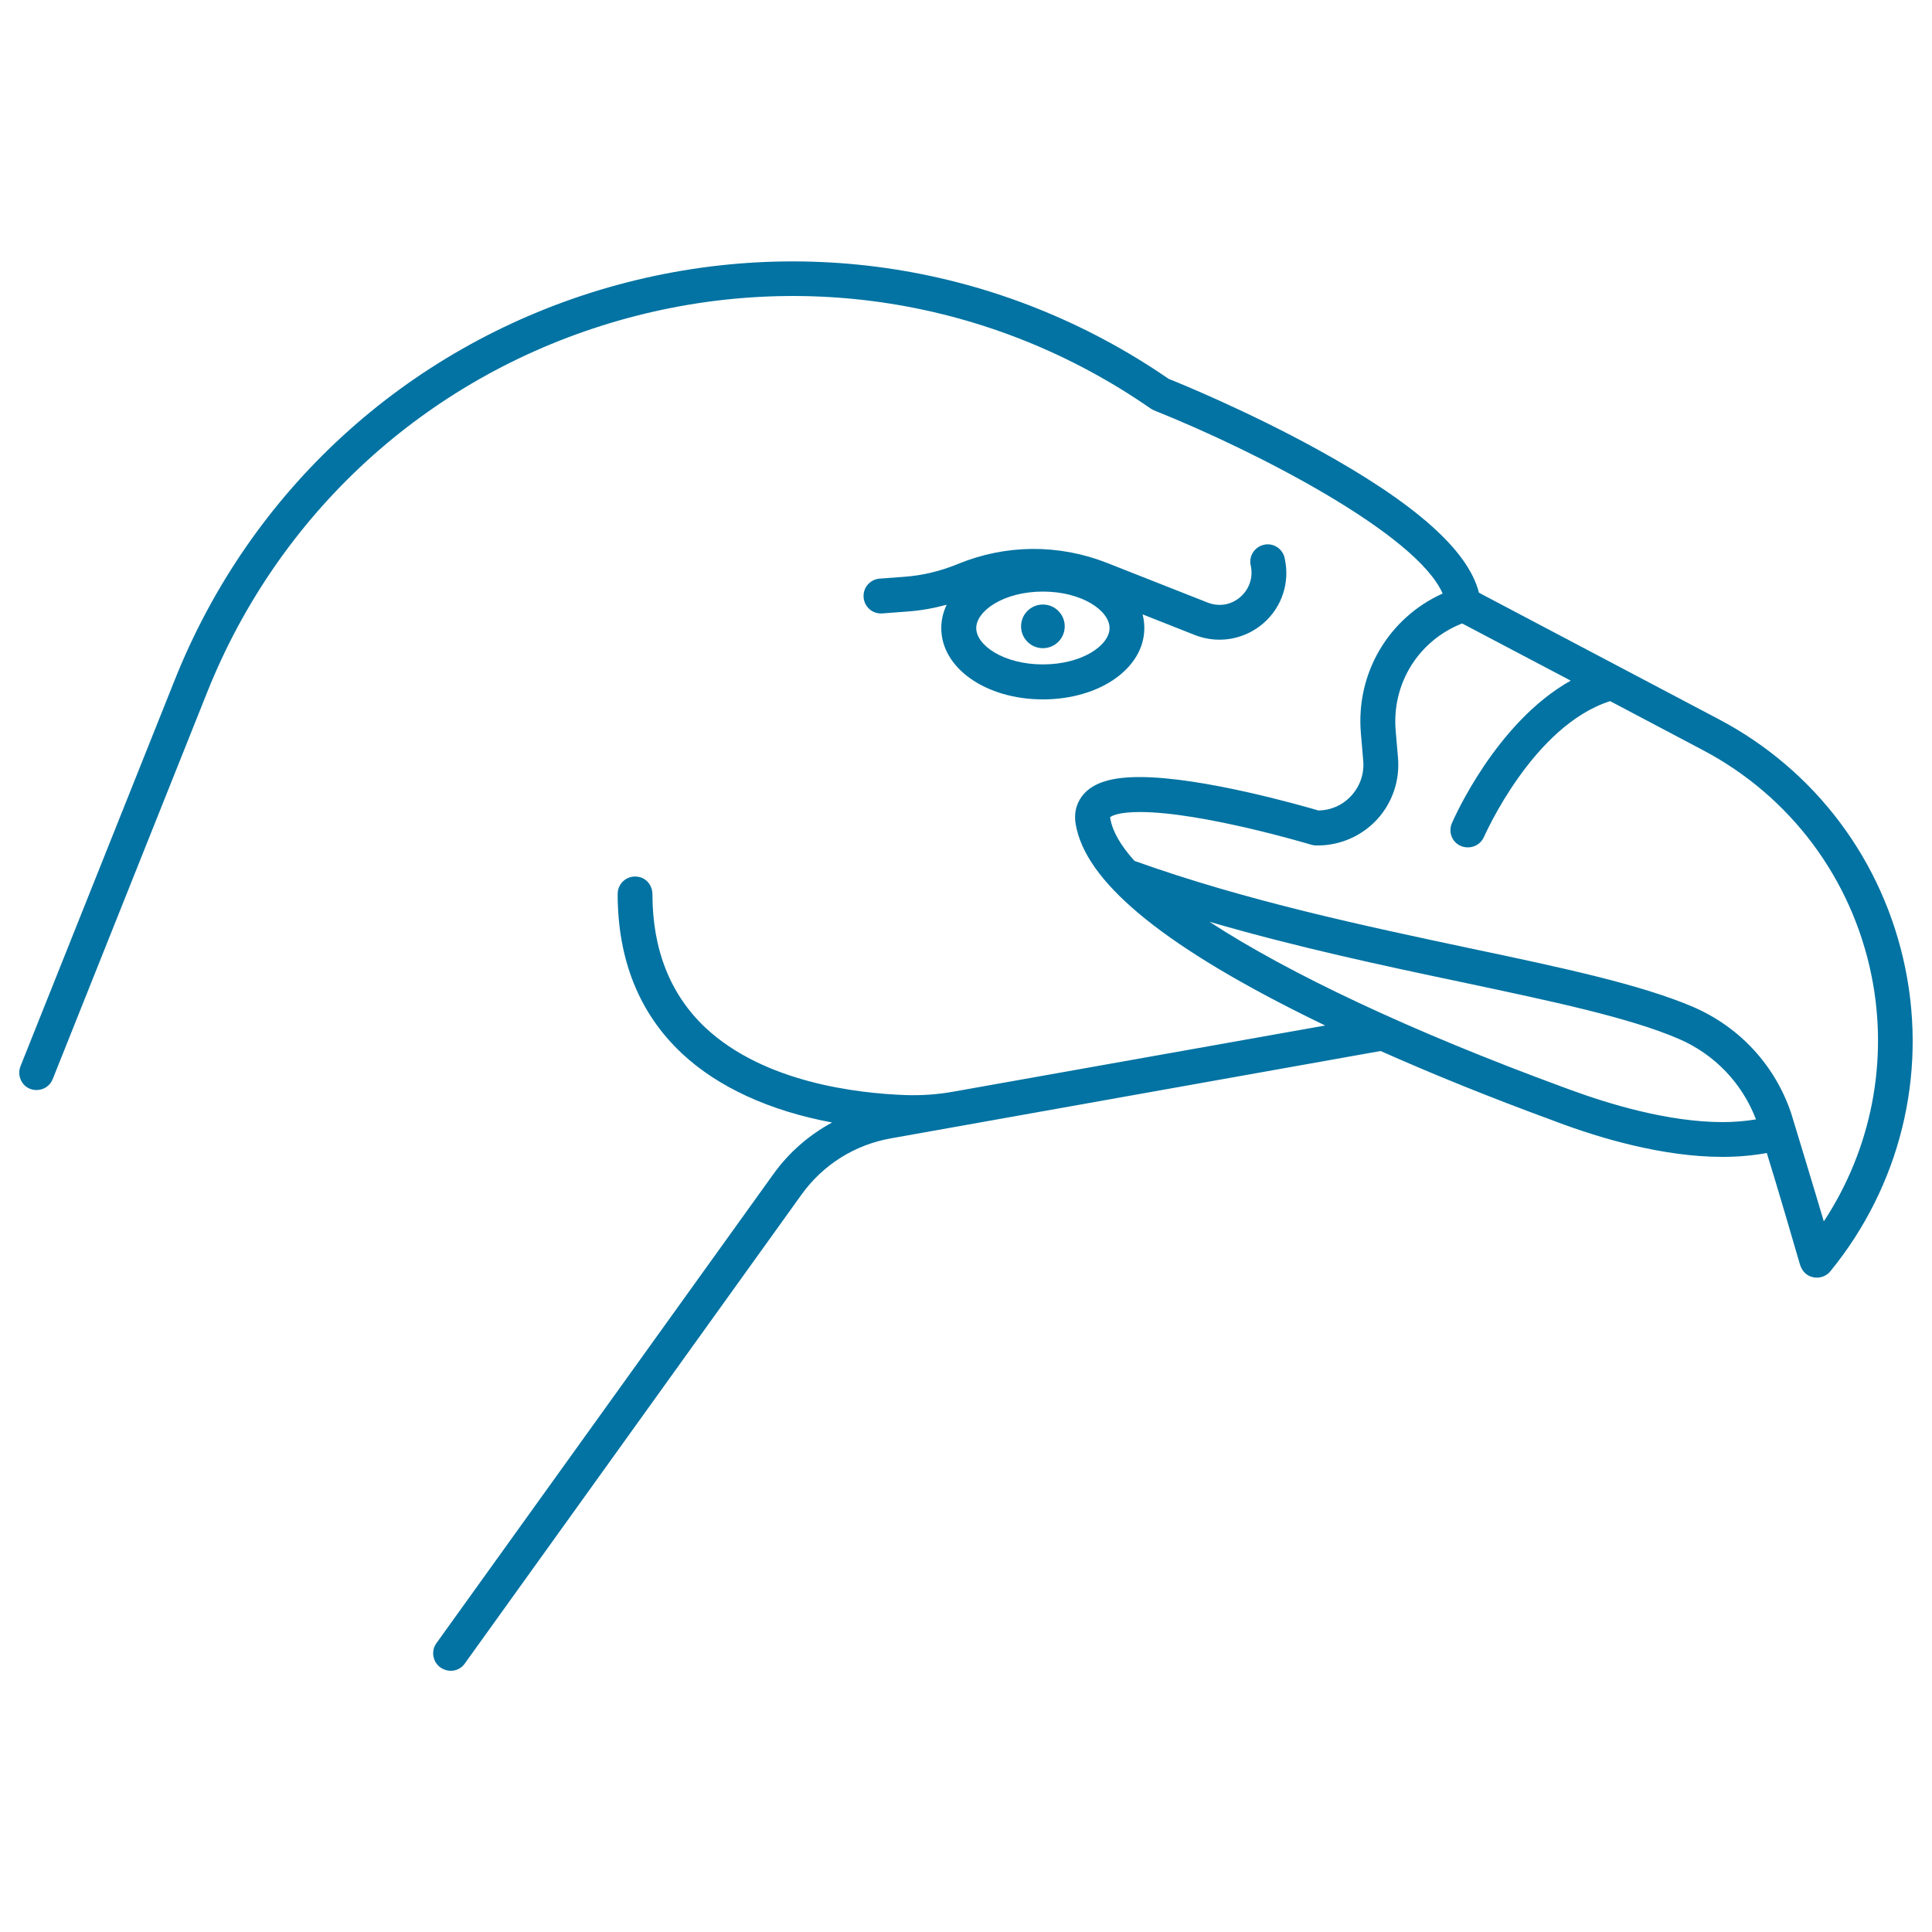 <svg xmlns="http://www.w3.org/2000/svg" viewBox="0 0 1000 1000" style="fill:#0273a2">
<title>Wood Pigeon Bird SVG icon</title>
<g><path d="M986.2,501.3c-11.3-55.6-46.5-102.7-96.7-129.1l-124-65.4c-5.6-22.1-33.2-46.5-84-74.4c-35.7-19.6-70.3-33.8-76.6-36.3c-86.5-59.5-193.6-76.3-294.2-46.1C209.9,180.4,129.6,253.9,90.5,351.8L10.6,551.9c-1.8,4.6,0.4,9.9,5,11.7c1.1,0.4,2.2,0.6,3.3,0.6c3.6,0,7-2.1,8.4-5.7l79.9-200.1c37-92.7,113.1-162.4,208.7-191.2c95.6-28.8,197.5-12.7,279.6,44.2c0.6,0.4,1.2,0.7,1.8,1c52.9,21.1,135.9,63.9,149.4,94.8c-27.9,12.6-45,41.2-42.3,72.4l1.2,14.1c0.6,6.7-1.6,13.1-6.1,18.1c-4.5,4.9-10.5,7.6-17.1,7.7c-8.9-2.6-60.1-17.3-92.5-17.3c-14.7,0-24,2.9-29.3,9.2c-2.4,2.9-5.1,7.9-3.8,15.3c5,29.2,43.4,61.4,117.3,98.3c3.9,1.9,7.8,3.9,11.8,5.8L493.7,565c-8.3,1.5-16.7,2.1-25.2,1.8c-24.6-0.9-72.9-6.4-103.3-34.8c-18.2-17.1-27.5-40.4-27.5-69.2c0-3.8-2.3-7.4-5.9-8.6c-6.3-2.1-12.1,2.5-12.1,8.5c0,34.1,11.2,61.9,33.3,82.6c18.6,17.4,45.4,29.7,77.7,35.7c-12,6.5-22.5,15.6-30.6,27L225.9,850.5c-2.9,4-2,9.7,2.1,12.6c1.6,1.1,3.4,1.7,5.3,1.7c2.8,0,5.6-1.3,7.3-3.8l174.2-242.6c11.1-15.5,27.6-25.9,46.4-29.2L714.6,544c27,12,56.6,24,88.5,35.7l2.9,1.1c21.9,8.2,54.5,18,85.5,18c8.1,0,15.8-0.7,23-2c5.1,16.4,14.1,47.1,17.1,57.5c1.9,6.5,7.2,7,8.8,7c2.7,0,5.3-1.2,7-3.3C983.3,614,997.5,556.9,986.2,501.3z M812.3,563.9l-3-1.1c-79.2-29.1-142.4-59-183.3-85.7c44.9,13.1,89.9,22.7,130.8,31.3c46.7,9.9,87,18.4,112.3,29.4c18.5,8,32.7,23,39.8,41.6c-5.5,0.9-11.3,1.4-17.5,1.4C863.3,580.7,832.9,571.5,812.3,563.9z M944,632.2c-4.9-16.6-16.4-54.4-16.9-56c-8.3-24.7-26.6-44.6-50.7-55c-27-11.6-68.1-20.4-115.7-30.4c-54.1-11.5-115.4-24.4-173.5-45.2c-7.1-7.9-11.4-15.3-12.5-21.9c-0.1-0.4-0.1-0.6-0.1-0.7c0.5-0.5,3.8-2.7,15.4-2.7c32.2,0,88,16.7,88.6,16.9c0.8,0.2,1.6,0.4,2.3,0.4c0.4,0,0.8,0,1.2,0c0,0,0,0,0,0c11.6,0,22.8-4.9,30.7-13.5c7.9-8.6,11.8-20.2,10.8-31.8l-1.2-14.1c-2.1-24.4,11.9-46.7,34.4-55.5l56.2,29.6c-38.6,21.6-60.5,71.4-61.5,73.8c-2,4.6,0.1,9.9,4.7,11.8c1.2,0.5,2.4,0.7,3.6,0.7c3.5,0,6.8-2,8.3-5.4c0.3-0.6,25.2-57.5,65.3-70.3l47.9,25.3c45.4,23.9,77.2,66.5,87.4,116.8C977.6,549.3,968.6,594.8,944,632.2z"/><path d="M642,309c-4.7,4.1-11,5.2-16.9,2.9l-52-20.5c-25.1-9.9-52.6-9.7-77.5,0.6c-8.8,3.6-17.9,5.8-27,6.5l-13.3,1c-5,0.4-8.7,4.7-8.3,9.7c0.4,5,4.7,8.7,9.7,8.3l13.3-1c6.7-0.5,13.4-1.7,20-3.5c-1.8,3.8-2.8,7.8-2.8,12.1c0,20.7,23.1,36.9,52.6,36.9c29.5,0,52.5-16.2,52.5-36.9c0-2.4-0.3-4.8-0.9-7.1l27.1,10.7c4.1,1.6,8.4,2.4,12.7,2.4c8.1,0,16.2-2.9,22.6-8.4c9.8-8.4,14-21.4,11.1-34c-1.1-4.8-6-7.9-10.8-6.7c-4.8,1.1-7.9,6-6.7,10.8C648.7,298.8,646.7,304.9,642,309z M539.8,343.9c-20.3,0-34.5-9.9-34.5-18.8c0-8.9,14.2-18.9,34.5-18.9c20.3,0,34.5,9.9,34.5,18.9C574.3,334,560.1,343.9,539.8,343.9z"/><circle cx="539.8" cy="324.2" r="11.3"/></g>
</svg>